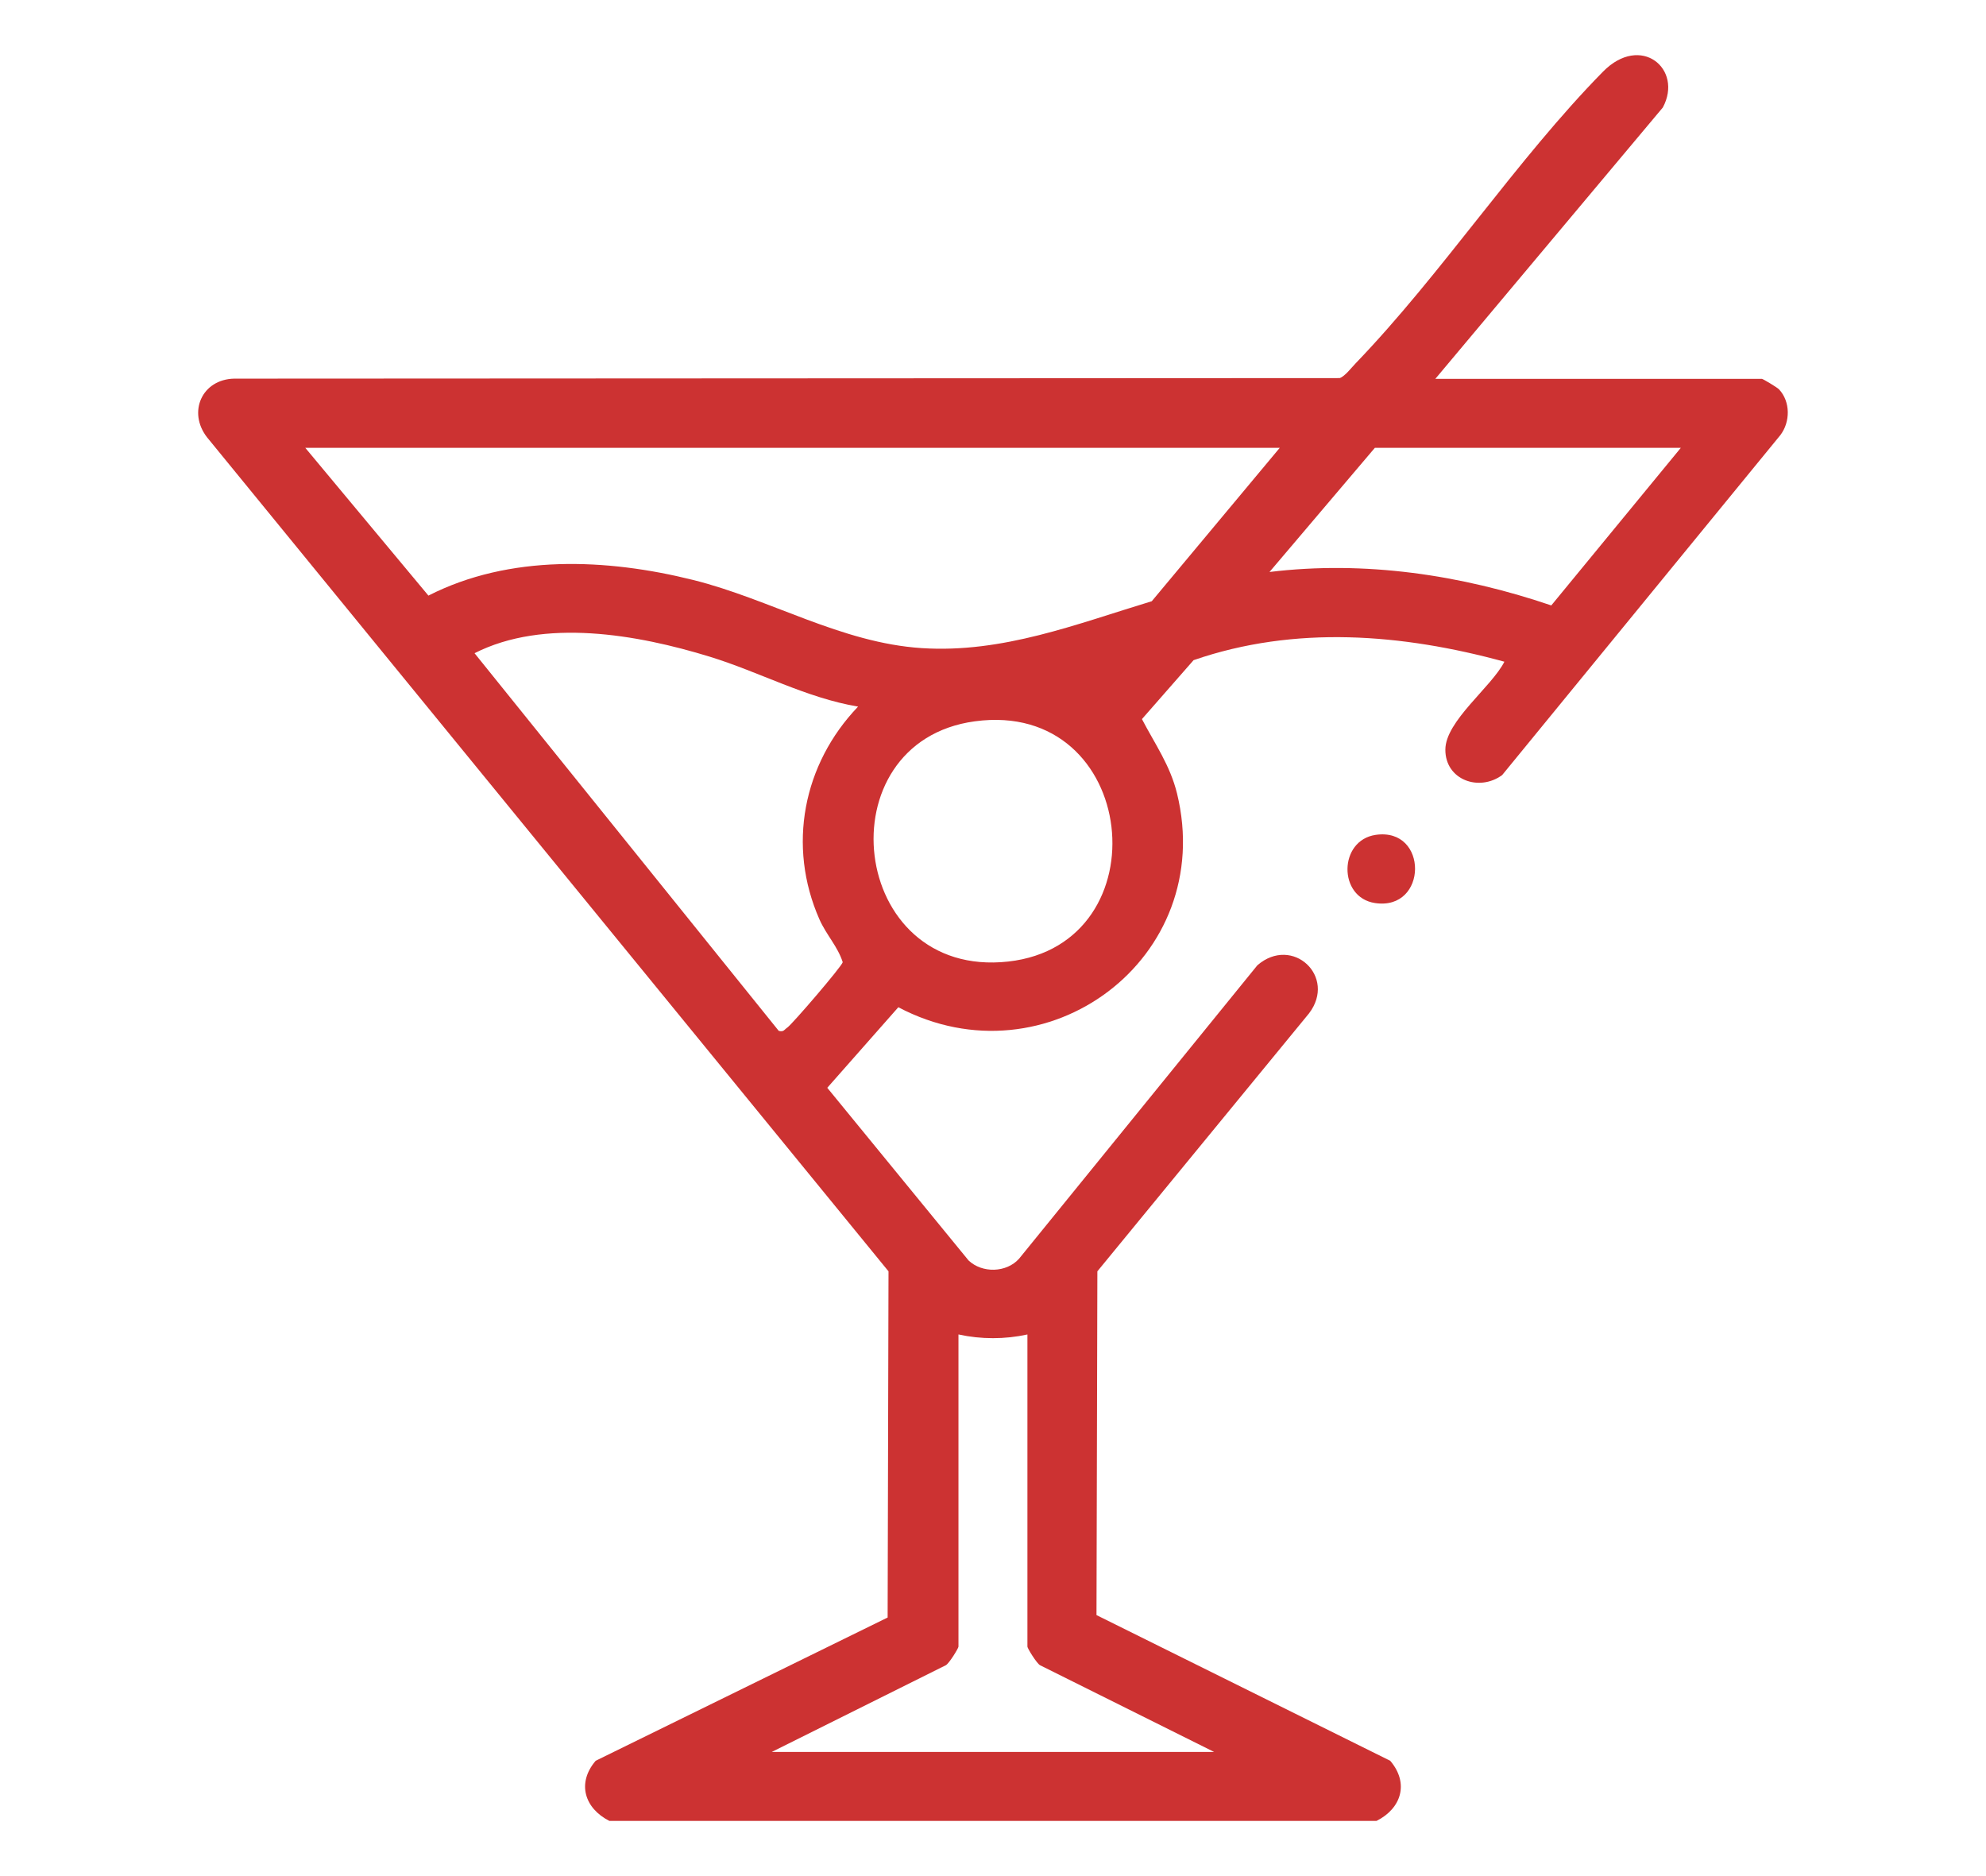 <svg xmlns="http://www.w3.org/2000/svg" id="Capa_1" viewBox="0 0 180 170"><defs><style>.cls-1{fill:none;}.cls-2{fill:#cc3232;}</style></defs><path class="cls-2" d="M55.23,165c-2.25-1.14-2.97-3.43-1.24-5.45l26.46-12.98.08-31.37L18.76,39.62c-1.77-2.29-.45-5.25,2.47-5.31l100.19-.05c.46-.14,1.09-.97,1.46-1.35,7.79-8.09,14.56-18.43,22.4-26.41,3.44-3.5,7.3-.24,5.43,3.24l-20.62,24.59h29.6c.09,0,1.38.77,1.55.95,1.05,1.12,1.03,2.96.12,4.15l-25.21,30.8c-2.09,1.54-5.16.44-5.15-2.3,0-2.59,4.19-5.68,5.35-7.97-9.25-2.53-18.97-3.32-28.17-.14l-4.68,5.34c1.19,2.28,2.55,4.18,3.18,6.74,3.64,14.93-11.84,26.45-25.26,19.37l-6.44,7.3,12.81,15.65c1.23,1.16,3.42,1.12,4.57-.16l21.6-26.59c3.17-2.75,7.23,1.02,4.68,4.36l-19.18,23.37-.08,31.15,26.62,13.2c1.73,2.02,1.02,4.32-1.24,5.45H55.23ZM116,40.58H27.67l11.16,13.39c7.36-3.75,16.14-3.37,23.98-1.42,7,1.74,13.42,5.71,20.75,6.18s14.02-2.19,20.83-4.25l11.6-13.9ZM152.33,40.58h-27.72l-9.55,11.25c8.62-1.05,17.36.25,25.54,3.03l11.74-14.28ZM77.78,64.03c-4.72-.79-8.94-3.14-13.47-4.53-6.55-2.01-15-3.51-21.3-.31l27.57,34.22c.46.13.52-.13.78-.3.46-.32,4.94-5.54,5.02-5.92-.45-1.42-1.49-2.48-2.11-3.88-2.94-6.66-1.49-14.07,3.5-19.28ZM88.36,65.36c-13.78,1.86-11.47,23.38,3.02,21.77,14.1-1.57,11.85-23.78-3.02-21.77ZM93.13,120.92c-2.07.45-4.2.45-6.26,0v28.29c0,.14-.83,1.5-1.14,1.68l-15.78,7.86h40.09l-15.78-7.86c-.31-.18-1.14-1.53-1.14-1.68v-28.29Z"></path><path class="cls-2" d="M124.69,75.65c4.79-.69,4.73,6.89-.06,6.18-3.37-.5-3.32-5.69.06-6.18Z"></path><rect class="cls-1" width="180" height="170"></rect></svg>
